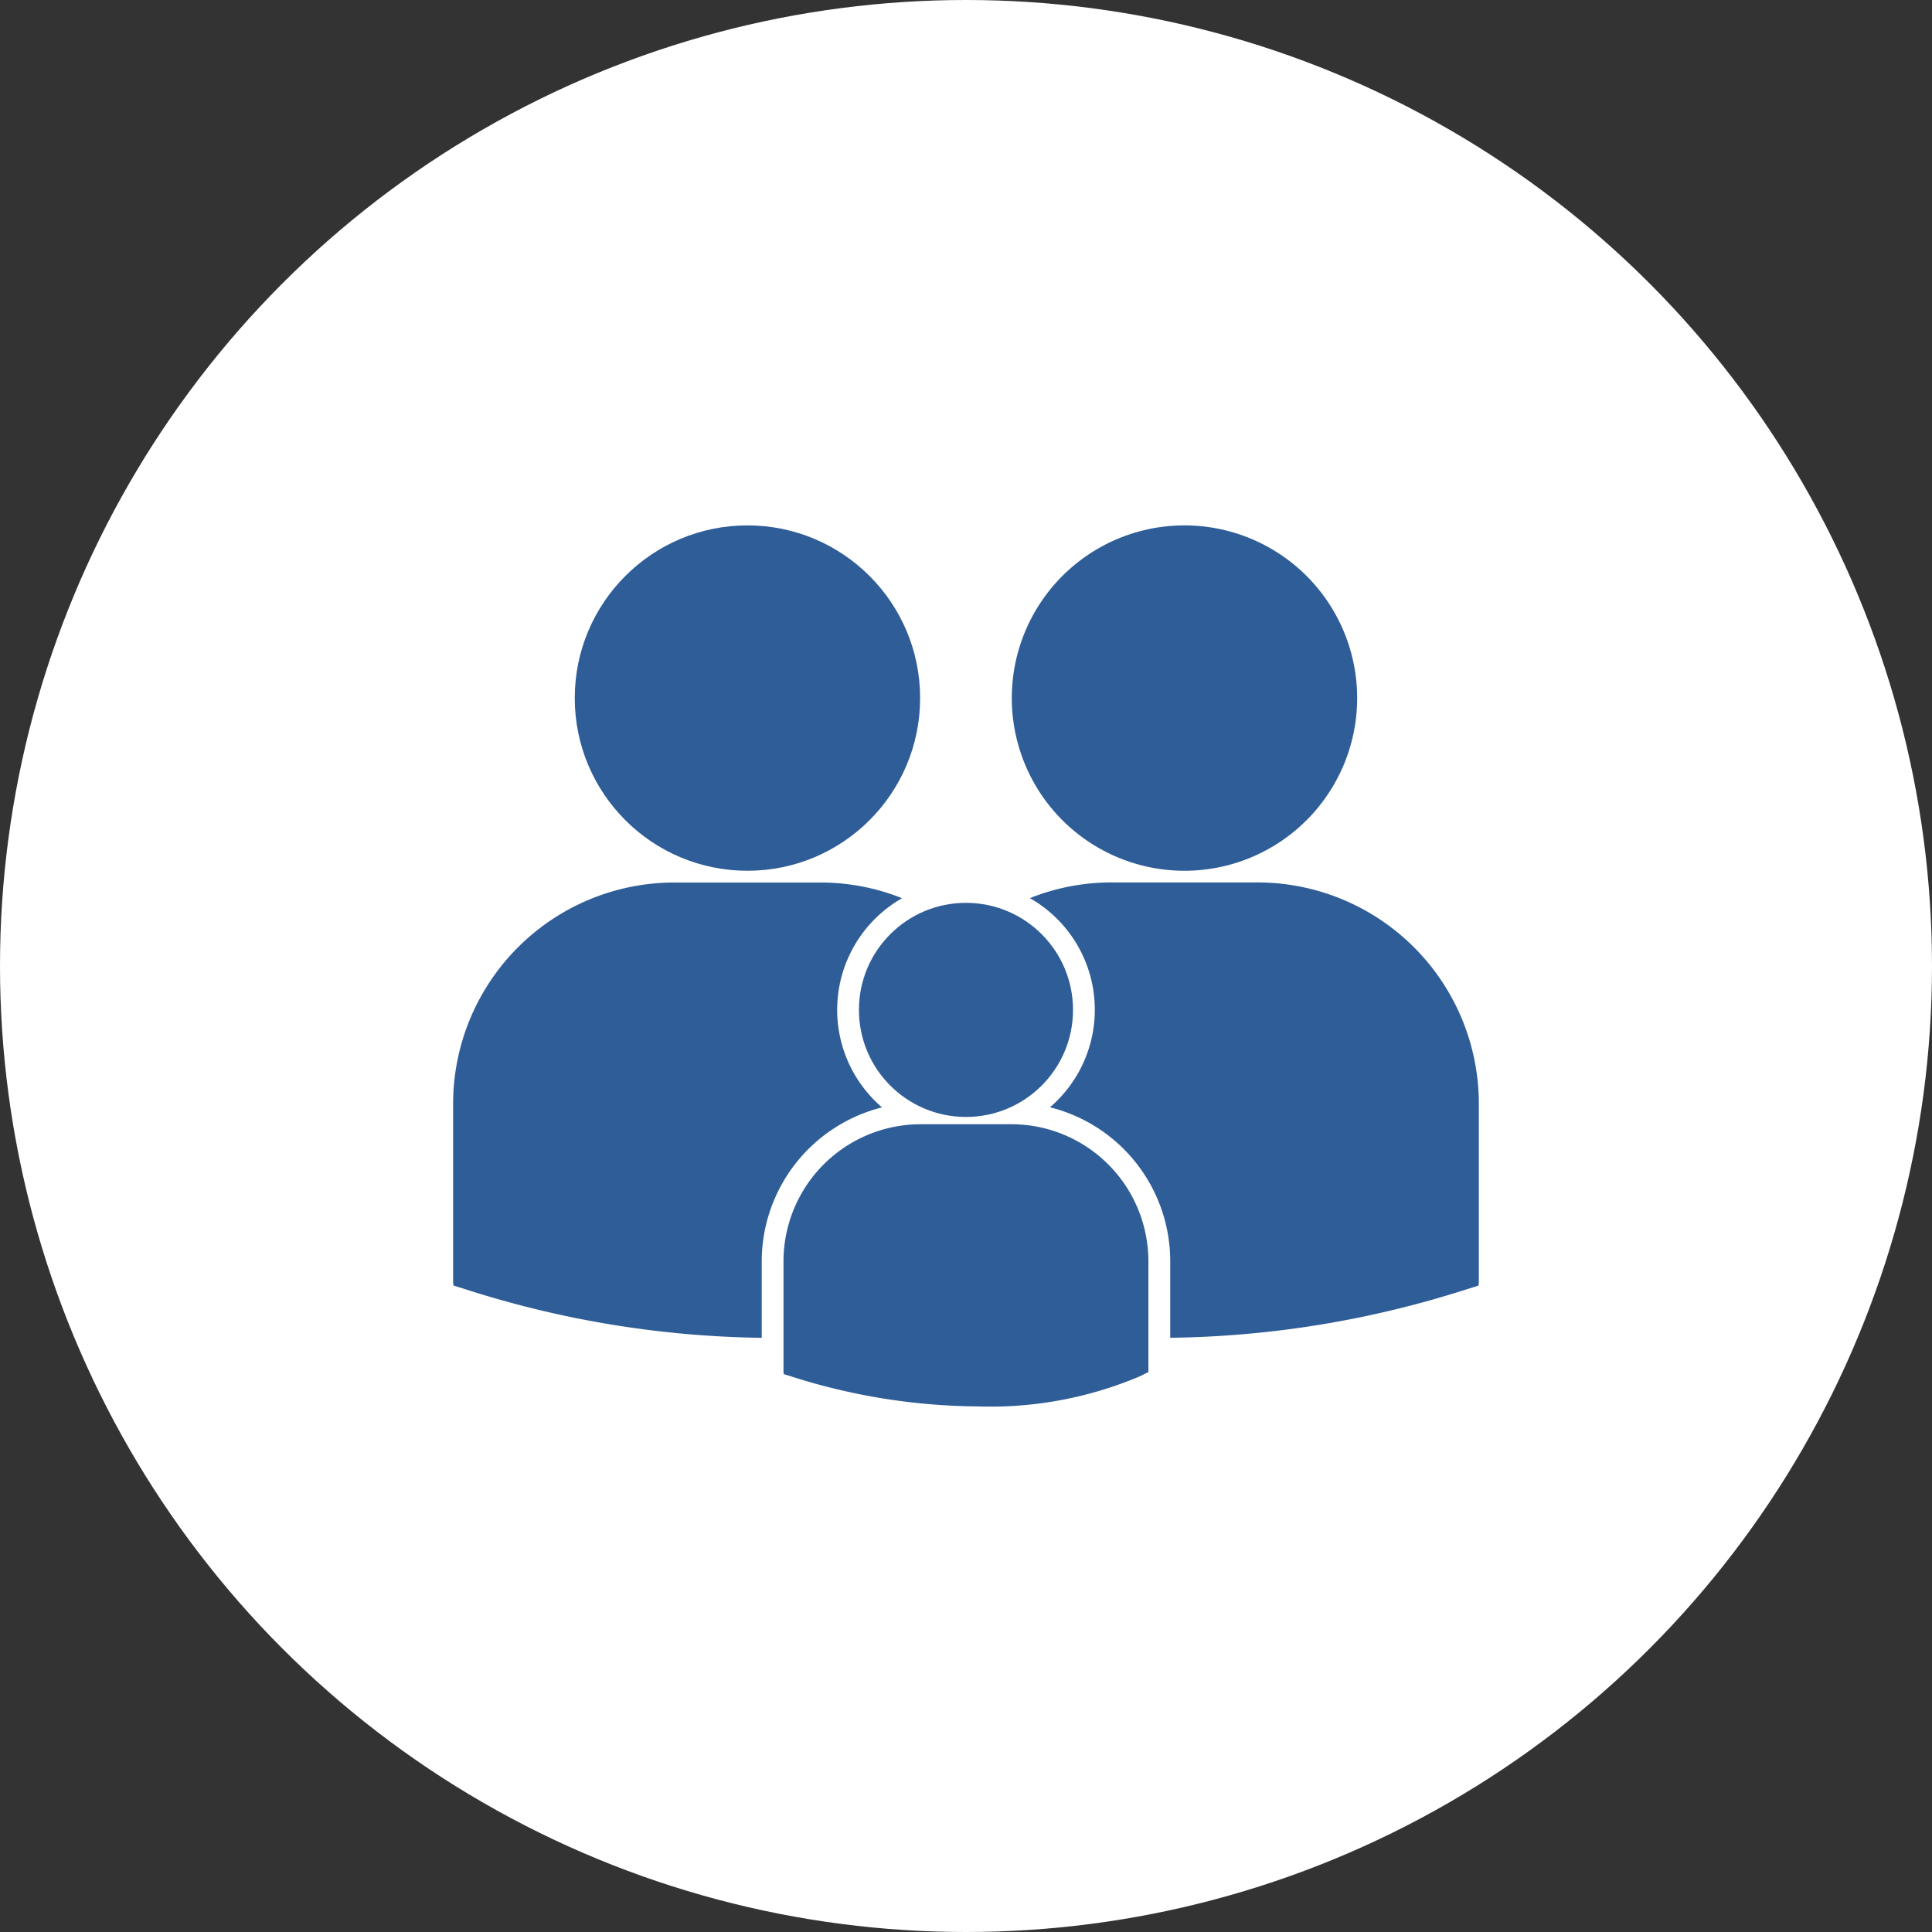 <svg xmlns="http://www.w3.org/2000/svg" width="71" height="71" viewBox="0 0 71 71">
  <rect x="0" y="0" width="71" height="71" fill="#333333" stroke="none"/>
  <g id="Groupe_8" data-name="Groupe 8" transform="translate(-787 -365)">
    <g id="Groupe_7" data-name="Groupe 7" transform="translate(91)">
      <circle id="Ellipse_1" data-name="Ellipse 1" cx="35.5" cy="35.5" r="35.5" transform="translate(696 365)" fill="#fff"/>
    </g>
    <g id="family-silhouette-svgrepo-com" transform="translate(803.652 377.356)">
      <g id="Groupe_6" data-name="Groupe 6" transform="translate(0 6.952)">
        <circle id="Ellipse_2" data-name="Ellipse 2" cx="3.934" cy="3.934" r="3.934" transform="translate(14.913 13.871)" fill="#2e5d98"/>
        <path id="Tracé_16" data-name="Tracé 16" d="M40.154,64.556H36.816a5.043,5.043,0,0,0-5.036,5.037v4.083l.01.063.281.087a22.926,22.926,0,0,0,6.849,1.1A14.076,14.076,0,0,0,44.9,73.809l.263-.134h.027V69.592A5.039,5.039,0,0,0,40.154,64.556Z" transform="translate(-19.639 -42.549)" fill="#2e5d98"/>
        <circle id="Ellipse_3" data-name="Ellipse 3" cx="6.346" cy="6.346" r="6.346" transform="translate(4.47 0)" fill="#2e5d98"/>
        <path id="Tracé_17" data-name="Tracé 17" d="M60.086,19.644A6.346,6.346,0,1,0,53.74,13.3,6.346,6.346,0,0,0,60.086,19.644Z" transform="translate(-33.209 -6.952)" fill="#2e5d98"/>
        <path id="Tracé_18" data-name="Tracé 18" d="M15.762,49.568a4.721,4.721,0,0,1,.737-7.687,8.066,8.066,0,0,0-2.99-.577H8.125A8.134,8.134,0,0,0,0,49.429v6.587l.016.1.453.141a37.049,37.049,0,0,0,10.872,1.779V55.224A5.841,5.841,0,0,1,15.762,49.568Z" transform="translate(0 -28.18)" fill="#2e5d98"/>
        <path id="Tracé_19" data-name="Tracé 19" d="M63.854,41.3H58.47a8.063,8.063,0,0,0-2.989.577,4.72,4.72,0,0,1,.738,7.686,5.831,5.831,0,0,1,4.419,5.657v2.814A37.056,37.056,0,0,0,71.51,56.259l.453-.141.017-.1V49.428A8.137,8.137,0,0,0,63.854,41.3Z" transform="translate(-34.285 -28.179)" fill="#2e5d98"/>
      </g>
    </g>
  </g>
</svg>
